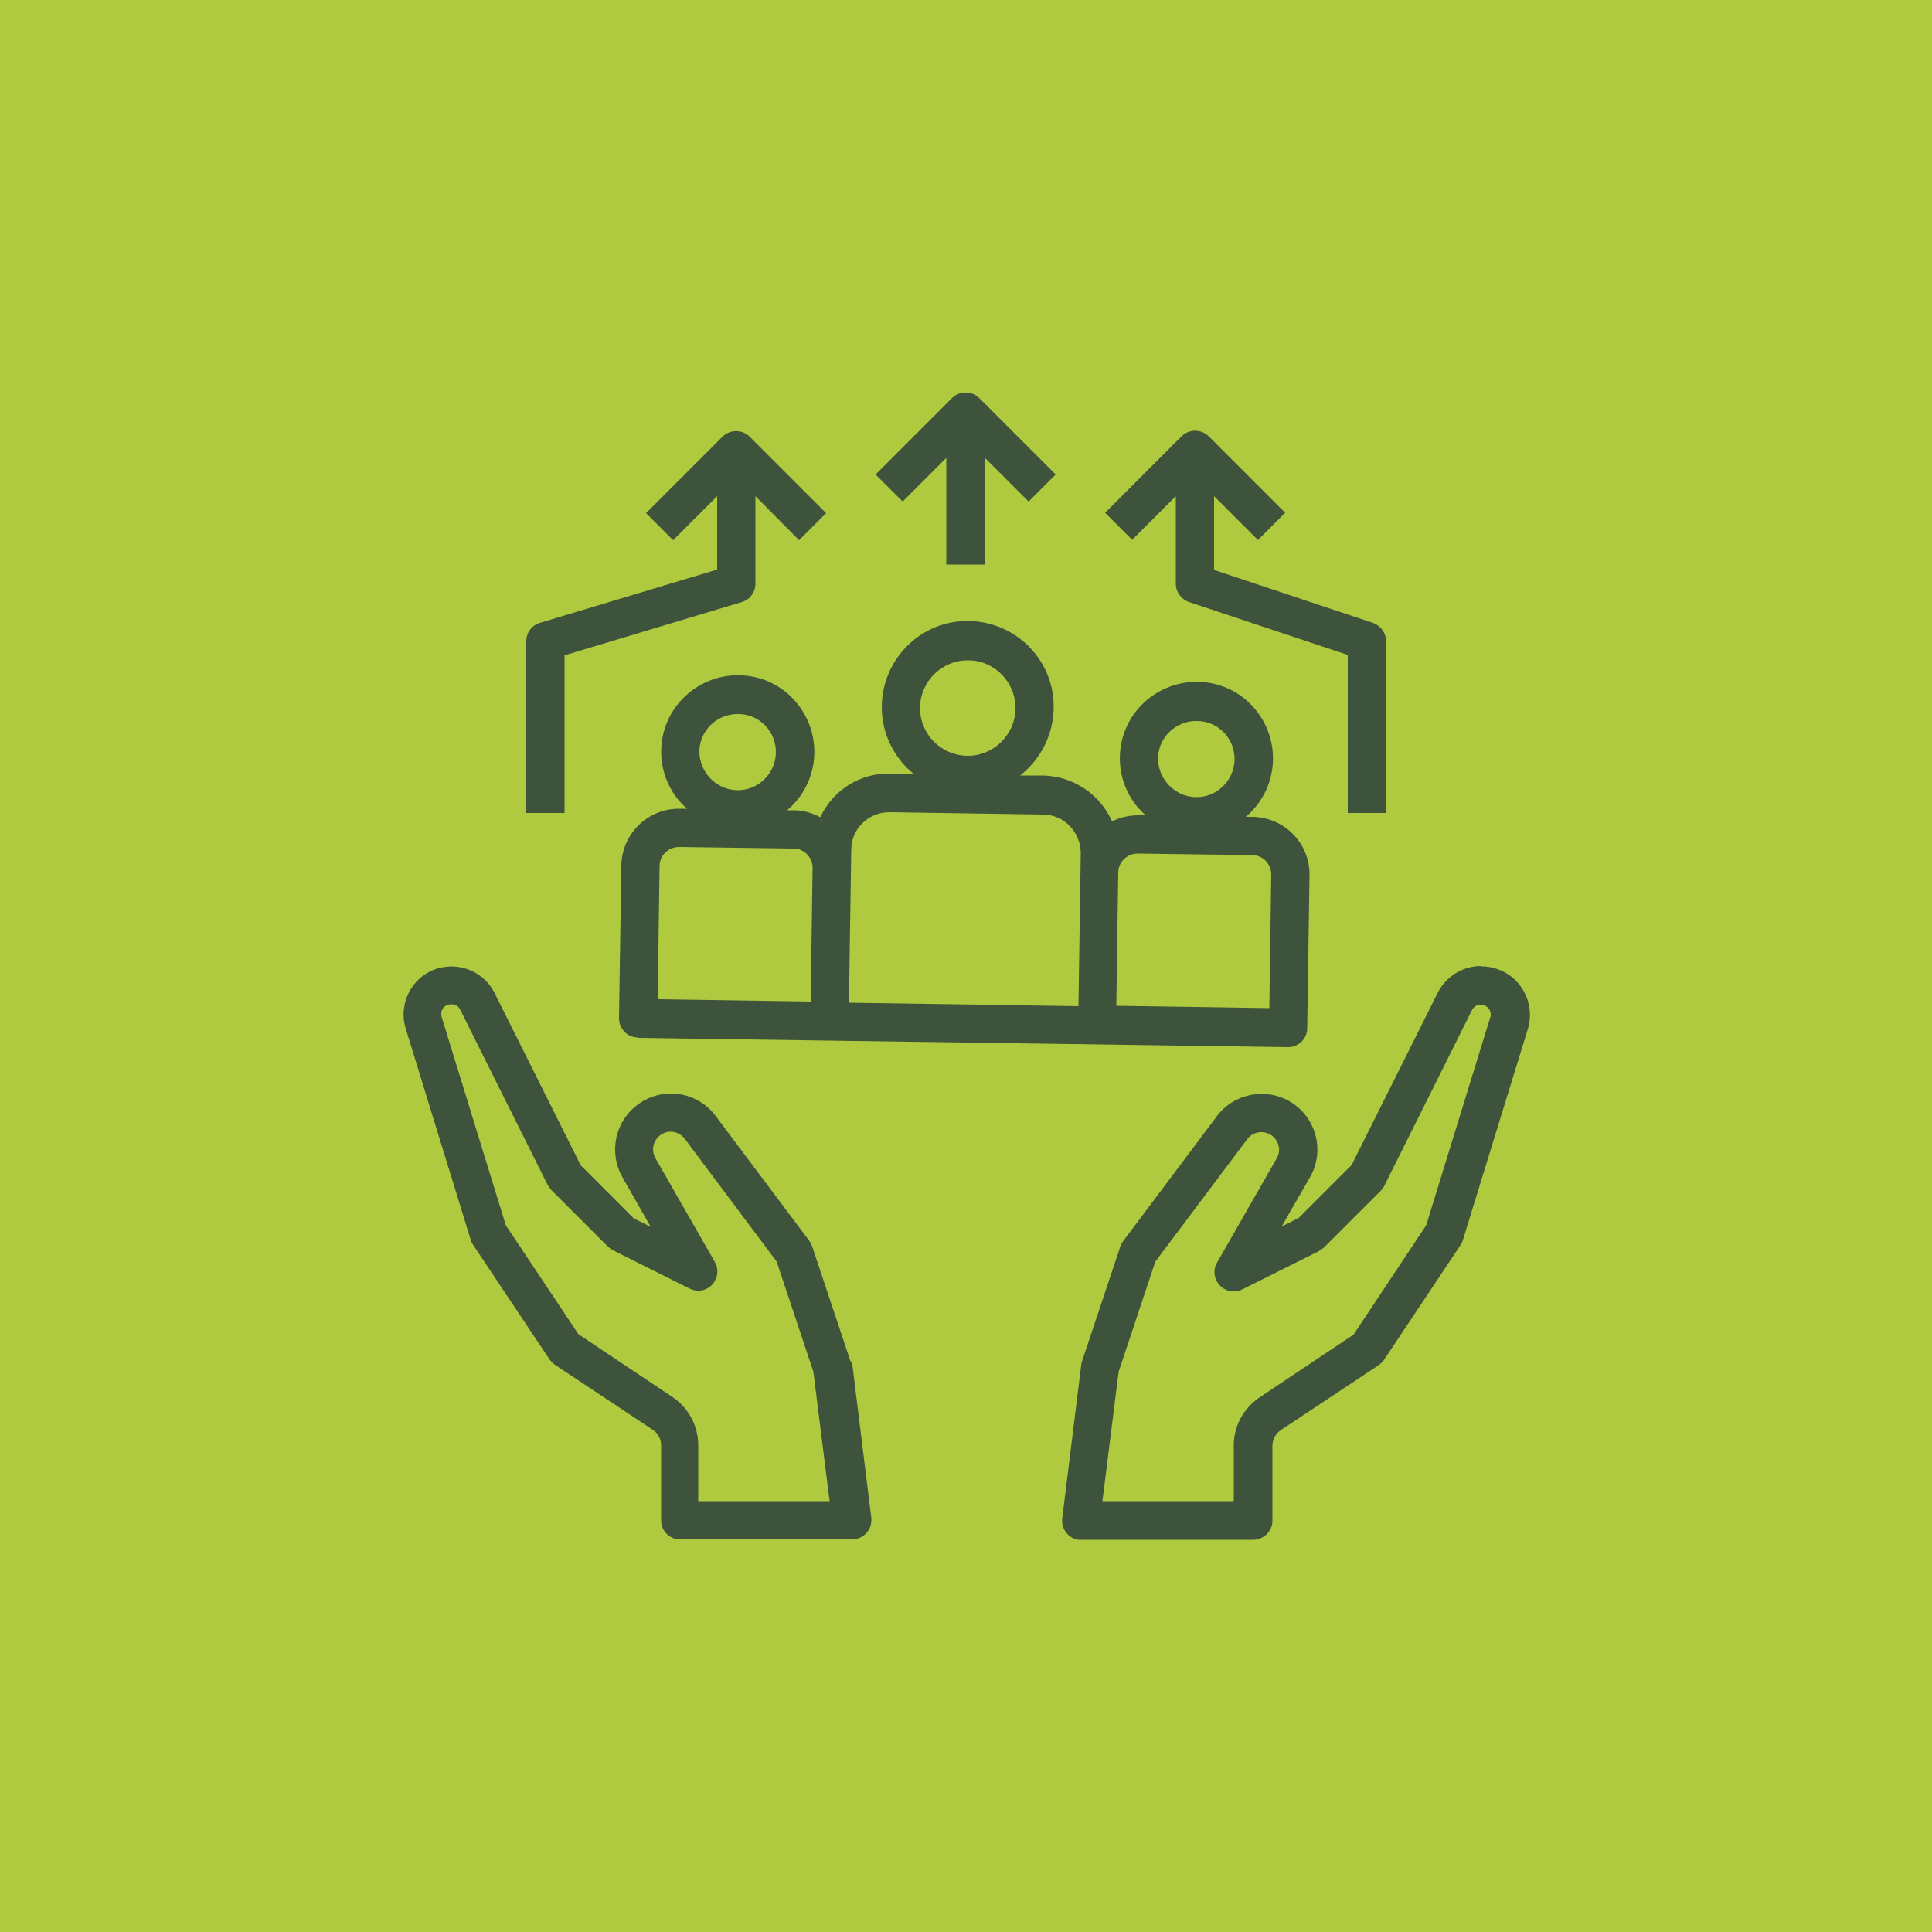 <svg width="50" height="50" viewBox="0 0 50 50" fill="none" xmlns="http://www.w3.org/2000/svg">
<g clip-path="url(#clip0_99_189)">
<path d="M50 0H0V50H50V0Z" fill="#AFCA3E"/>
<path d="M38.33 25C37.86 25 37.42 25.27 37.21 25.69L34.98 30.15L33.61 31.52L33.17 31.74L33.9 30.47C34.3 29.78 34.06 28.9 33.37 28.5C32.74 28.14 31.93 28.3 31.49 28.89L29.06 32.13C29.06 32.13 29 32.22 28.99 32.27L28 35.24C28 35.24 27.98 35.3 27.98 35.34L27.49 39.3C27.46 39.57 27.65 39.82 27.92 39.85C27.94 39.85 27.96 39.85 27.98 39.85H32.43C32.7 39.85 32.93 39.63 32.93 39.36V37.42C32.93 37.26 33.01 37.1 33.15 37.01L35.68 35.33C35.73 35.29 35.78 35.25 35.82 35.19L37.8 32.22C37.8 32.22 37.85 32.14 37.86 32.09L39.54 26.63C39.74 25.97 39.37 25.27 38.72 25.07C38.6 25.03 38.48 25.01 38.35 25.01M38.57 26.32L36.91 31.71L35.03 34.54L32.59 36.17C32.18 36.45 31.93 36.91 31.93 37.4V38.85H28.53L28.95 35.5L29.9 32.65L32.28 29.48C32.43 29.28 32.71 29.24 32.92 29.39C33.1 29.53 33.16 29.78 33.04 29.98L31.5 32.67C31.36 32.9 31.44 33.21 31.67 33.35C31.82 33.44 32 33.44 32.15 33.37L34.13 32.38C34.13 32.38 34.22 32.32 34.26 32.29L35.74 30.81C35.74 30.81 35.81 30.73 35.83 30.68L38.09 26.15C38.13 26.06 38.22 26 38.32 26C38.46 26 38.58 26.11 38.58 26.26C38.58 26.29 38.58 26.31 38.57 26.34" fill="#3D533B"/>
<path d="M22.01 35.23L21.02 32.26C21.02 32.26 20.98 32.16 20.95 32.12L18.52 28.88C18.04 28.24 17.14 28.11 16.5 28.59C15.91 29.03 15.75 29.83 16.11 30.47L16.84 31.75L16.4 31.53L15.03 30.16L12.8 25.7C12.49 25.08 11.74 24.84 11.13 25.14C10.59 25.41 10.32 26.04 10.5 26.62L12.18 32.08C12.18 32.08 12.21 32.17 12.24 32.21L14.22 35.18C14.26 35.23 14.3 35.28 14.36 35.32L16.89 37C17.03 37.09 17.11 37.25 17.11 37.41V39.35C17.11 39.62 17.33 39.84 17.6 39.84H22.05C22.32 39.84 22.55 39.62 22.55 39.35C22.55 39.33 22.55 39.31 22.55 39.29L22.06 35.33C22.06 35.33 22.05 35.27 22.04 35.24M18.07 38.85V37.4C18.07 36.9 17.82 36.44 17.41 36.16L14.97 34.53L13.09 31.71L11.43 26.32C11.39 26.18 11.46 26.04 11.6 26C11.62 26 11.65 25.99 11.68 25.99C11.78 25.99 11.87 26.04 11.91 26.13L14.17 30.66C14.17 30.66 14.23 30.75 14.26 30.79L15.74 32.27C15.74 32.27 15.82 32.34 15.87 32.36L17.85 33.35C18.09 33.47 18.39 33.38 18.51 33.13C18.59 32.98 18.58 32.8 18.5 32.66L16.96 29.97C16.84 29.75 16.91 29.48 17.13 29.35C17.33 29.23 17.58 29.29 17.72 29.47L20.1 32.65L21.05 35.5L21.47 38.85H18.07Z" fill="#3D533B"/>
<path d="M16.51 26.86L33.33 27.1C33.6 27.1 33.83 26.89 33.83 26.61L33.89 22.65C33.9 21.83 33.25 21.16 32.43 21.14H32.24C33.08 20.43 33.18 19.19 32.48 18.35C31.78 17.51 30.53 17.41 29.69 18.11C28.85 18.81 28.74 20.06 29.45 20.9C29.51 20.97 29.58 21.04 29.65 21.1H29.46C29.22 21.1 28.99 21.15 28.78 21.26C28.47 20.55 27.77 20.09 27 20.07H26.4C27.37 19.31 27.56 17.91 26.81 16.94C26.06 15.97 24.66 15.78 23.69 16.53C22.72 17.28 22.53 18.68 23.28 19.65C23.38 19.79 23.5 19.91 23.64 20.02H23.04C22.27 20 21.56 20.44 21.23 21.15C21.02 21.04 20.79 20.97 20.56 20.97H20.37C21.21 20.26 21.31 19.02 20.61 18.18C19.91 17.34 18.66 17.24 17.82 17.94C16.98 18.64 16.87 19.89 17.58 20.73C17.64 20.8 17.71 20.87 17.78 20.93H17.59C16.77 20.92 16.1 21.57 16.08 22.39L16.02 26.35C16.02 26.62 16.23 26.85 16.51 26.85M30.98 18.66C31.53 18.66 31.96 19.12 31.95 19.66C31.94 20.2 31.49 20.64 30.95 20.63C30.41 20.62 29.97 20.17 29.97 19.63C29.97 19.09 30.43 18.65 30.97 18.66M28.94 22.58C28.94 22.31 29.17 22.09 29.44 22.09L32.41 22.13C32.68 22.13 32.9 22.36 32.9 22.63L32.85 26.09L28.89 26.03L28.94 22.57V22.58ZM25.06 17.09C25.74 17.09 26.29 17.66 26.28 18.34C26.27 19.02 25.71 19.57 25.03 19.56C24.35 19.55 23.8 18.99 23.81 18.31C23.82 17.63 24.38 17.08 25.06 17.09ZM22.03 21.99C22.03 21.44 22.49 21.01 23.03 21.02L26.99 21.08C27.54 21.08 27.97 21.54 27.97 22.08L27.91 26.04L21.97 25.95L22.03 21.99ZM19.11 18.48C19.66 18.48 20.09 18.94 20.08 19.48C20.07 20.02 19.62 20.46 19.08 20.45C18.54 20.44 18.1 19.99 18.1 19.45C18.1 18.91 18.56 18.47 19.1 18.48M17.07 22.41C17.07 22.14 17.3 21.92 17.57 21.92L20.54 21.96C20.81 21.96 21.03 22.19 21.03 22.46L20.98 25.92L17.02 25.86L17.07 22.4V22.41Z" fill="#3D533B"/>
<path d="M13.62 16.59V21.04H14.61V16.96L19.2 15.58C19.41 15.52 19.55 15.32 19.55 15.11V12.84L20.68 13.98L21.38 13.28L19.4 11.3C19.21 11.11 18.89 11.11 18.7 11.3L16.72 13.28L17.42 13.98L18.56 12.84V14.74L13.97 16.12C13.76 16.18 13.62 16.38 13.62 16.59Z" fill="#3D533B"/>
<path d="M25.49 14.61V11.85L26.62 12.98L27.32 12.28L25.34 10.3C25.15 10.11 24.83 10.11 24.64 10.3L22.66 12.28L23.36 12.98L24.49 11.85V14.61H25.48H25.49Z" fill="#3D533B"/>
<path d="M32.56 13.97L33.26 13.27L31.28 11.29C31.09 11.1 30.77 11.1 30.58 11.29L28.6 13.27L29.3 13.97L30.43 12.84V15.11C30.43 15.32 30.57 15.51 30.77 15.58L34.88 16.95V21.04H35.87V16.59C35.87 16.38 35.73 16.19 35.53 16.12L31.42 14.75V12.84L32.55 13.97H32.56Z" fill="#3D533B"/>
</g>
<defs>
<clipPath id="clip0_99_189">
<rect width="50" height="50" fill="white"/>
</clipPath>
</defs>
</svg>
